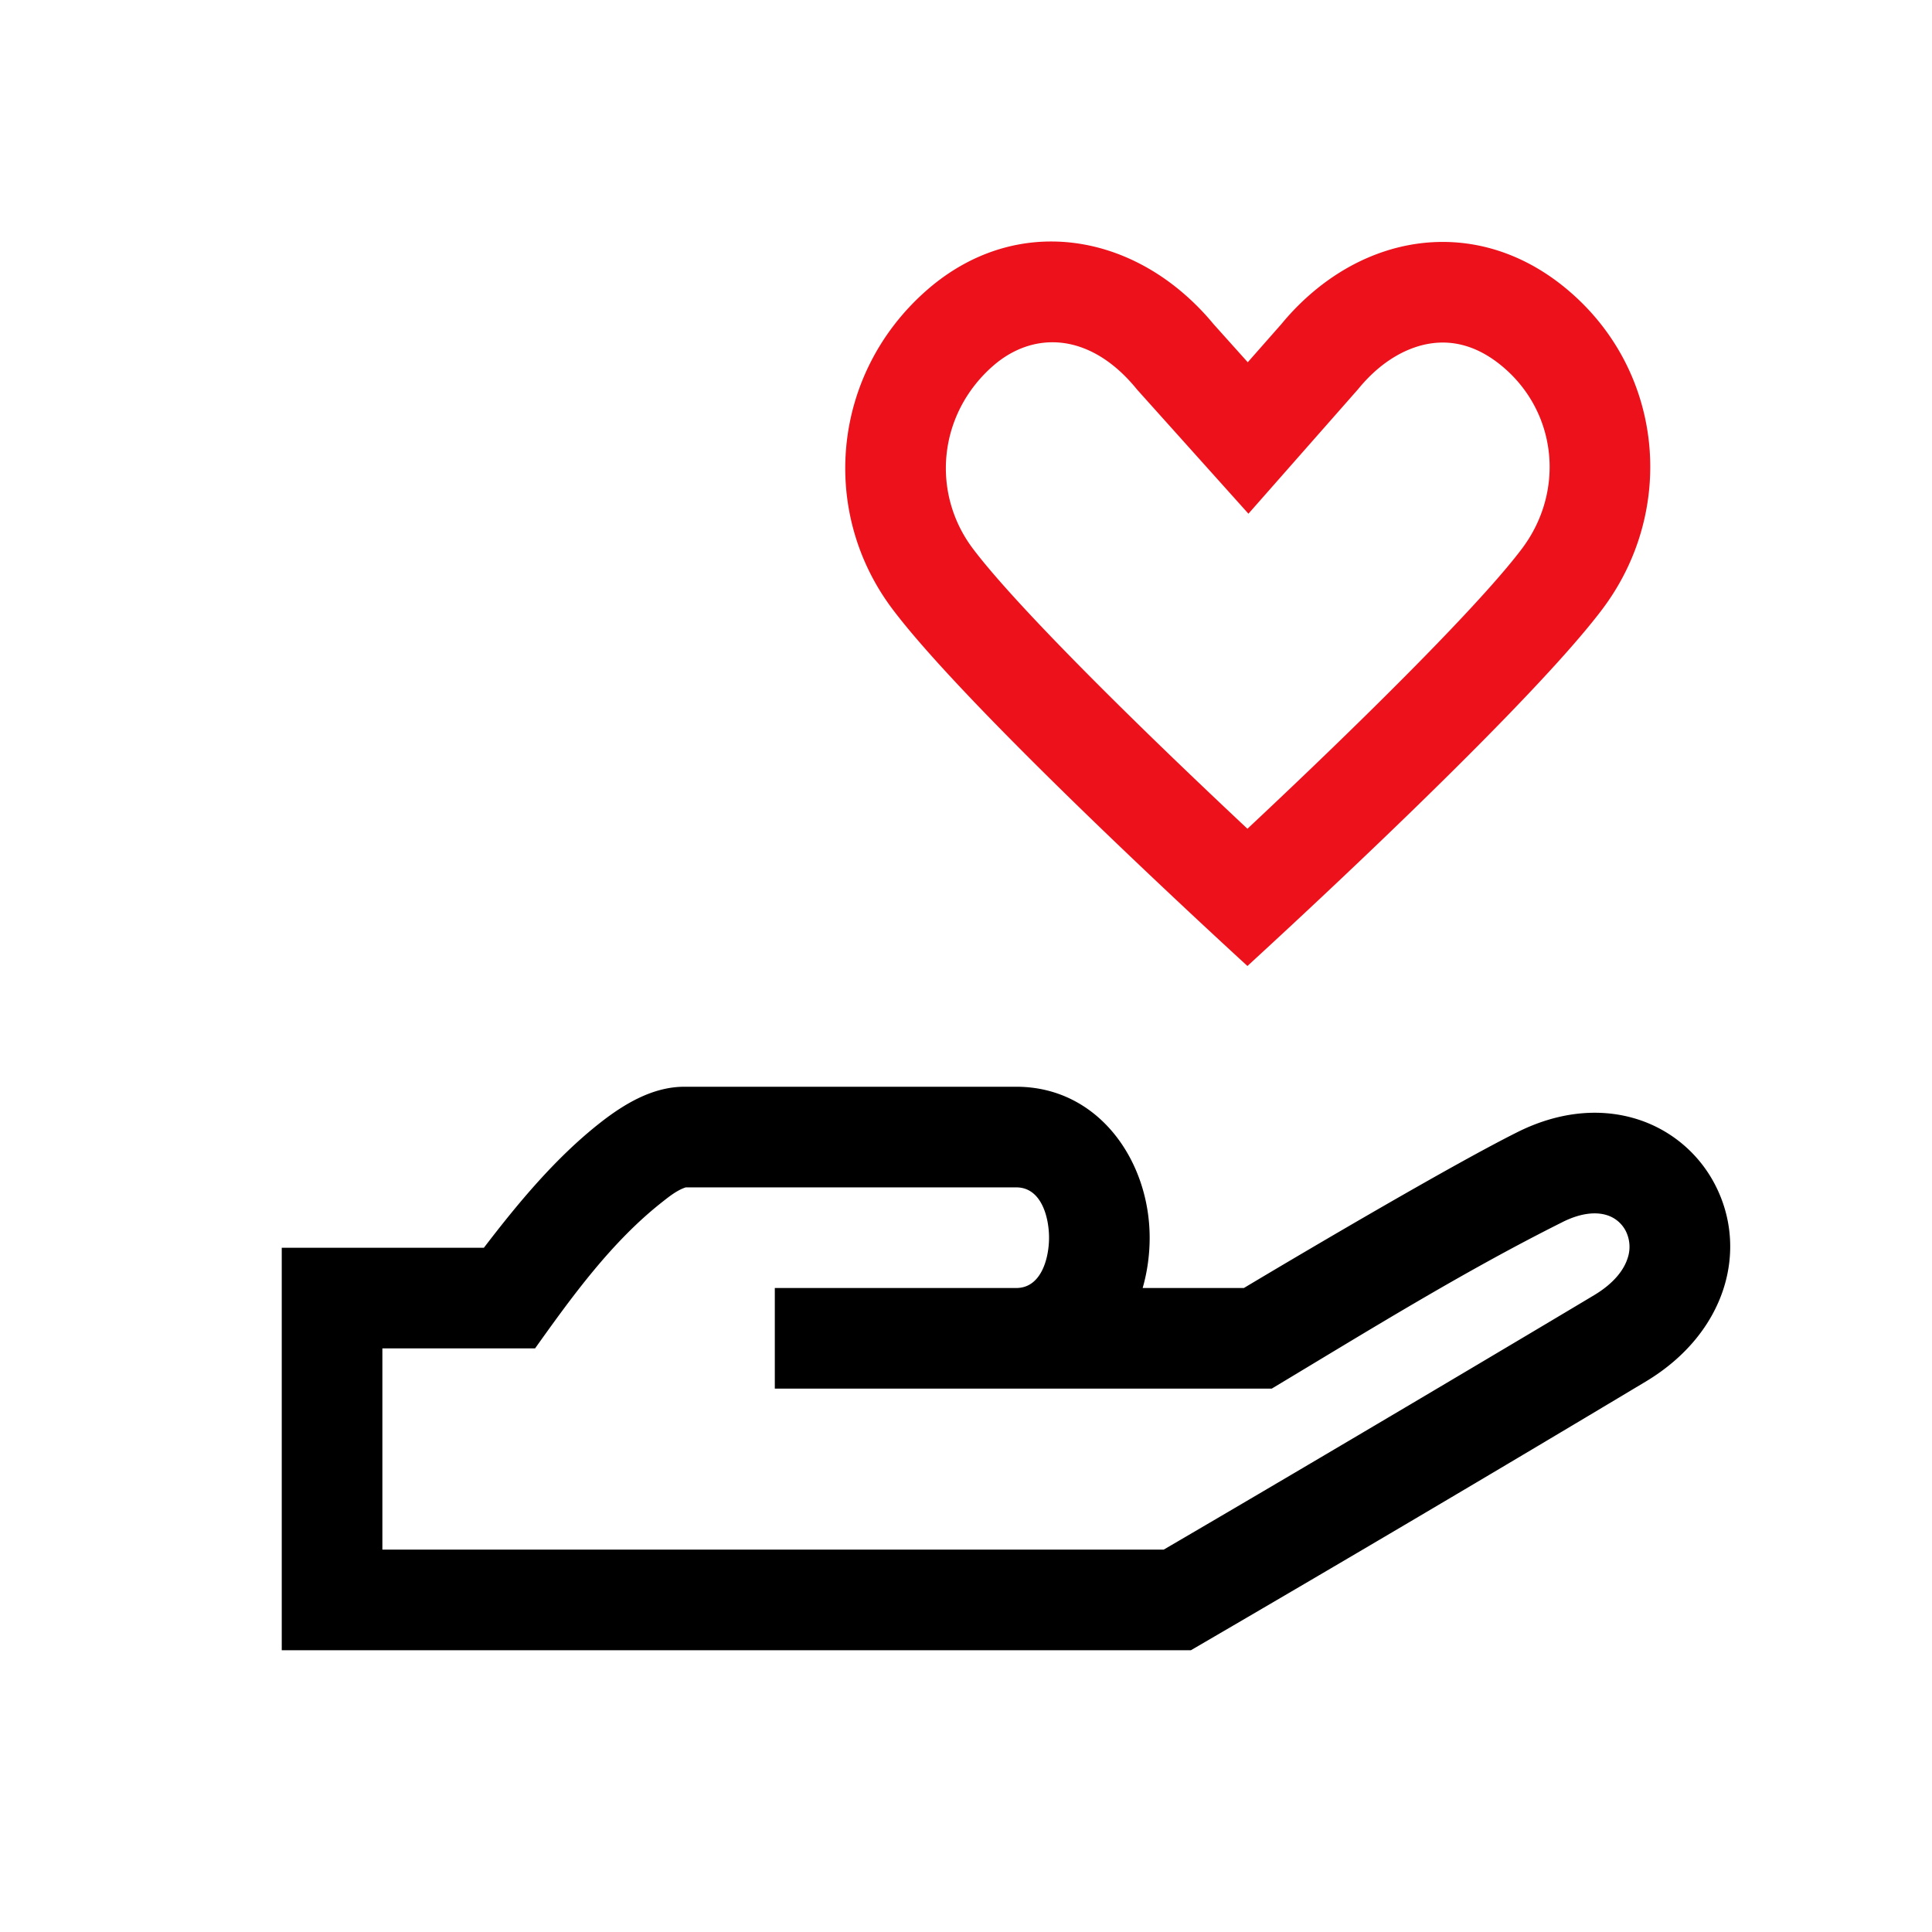 <svg xmlns="http://www.w3.org/2000/svg" width="48" height="48" fill="none" viewBox="0 0 48 48">
  <path fill="#000" fill-rule="evenodd" d="M28.563 30.75c0 .41-.055.837-.174 1.25h2.515c1.773-1.06 5.225-3.087 6.785-3.867.99-.498 2.001-.613 2.91-.35a3.29 3.29 0 0 1 2.01 1.648c.844 1.626.274 3.694-1.715 4.89A1065.486 1065.486 0 0 1 29.587 41H7V31h5.022c.855-1.117 1.783-2.237 2.894-3.109C15.511 27.425 16.22 27 17 27h8.25c2.044 0 3.313 1.843 3.313 3.75Zm-12.104-.891c.172-.136.365-.29.578-.359h8.213c.623 0 .813.744.813 1.25S25.872 32 25.25 32h-6v2.5h12.346c2.37-1.422 4.74-2.895 7.213-4.132l.003-.002c.51-.257.873-.245 1.09-.182a.79.79 0 0 1 .489.399.877.877 0 0 1 .045.682c-.081.251-.3.595-.83.913-1.217.73-6.717 4-10.694 6.322H9.5v-5h3.794c.923-1.295 1.905-2.653 3.165-3.641Z" clip-rule="evenodd"/>
  <path fill="#EC111A" fill-rule="evenodd" d="M30.148 8.05a6.262 6.262 0 0 0-.876-.871c-1.864-1.514-4.35-1.646-6.267.049-2.337 2.065-2.652 5.483-.834 7.902 1.026 1.366 3.38 3.725 5.547 5.801A217.482 217.482 0 0 0 30.992 24c.739-.678 1.956-1.805 3.275-3.069 2.167-2.076 4.52-4.435 5.547-5.802 1.827-2.431 1.536-5.864-.823-7.891-1.963-1.688-4.421-1.563-6.272-.065a6.19 6.19 0 0 0-.882.877L31 9l-.852-.95Zm.844 12.54c-.48-.45-1.004-.946-1.545-1.464-2.203-2.11-4.396-4.326-5.278-5.498-1.035-1.378-.868-3.326.491-4.527.996-.88 2.404-.858 3.561.542l.032.039 2.764 3.081 2.721-3.09.025-.03c.592-.716 1.258-1.042 1.82-1.115.53-.07 1.144.06 1.779.606 1.324 1.138 1.517 3.077.453 4.494-.881 1.172-3.075 3.388-5.277 5.498-.541.518-1.065 1.014-1.546 1.464Z" clip-rule="evenodd"/>
</svg>
